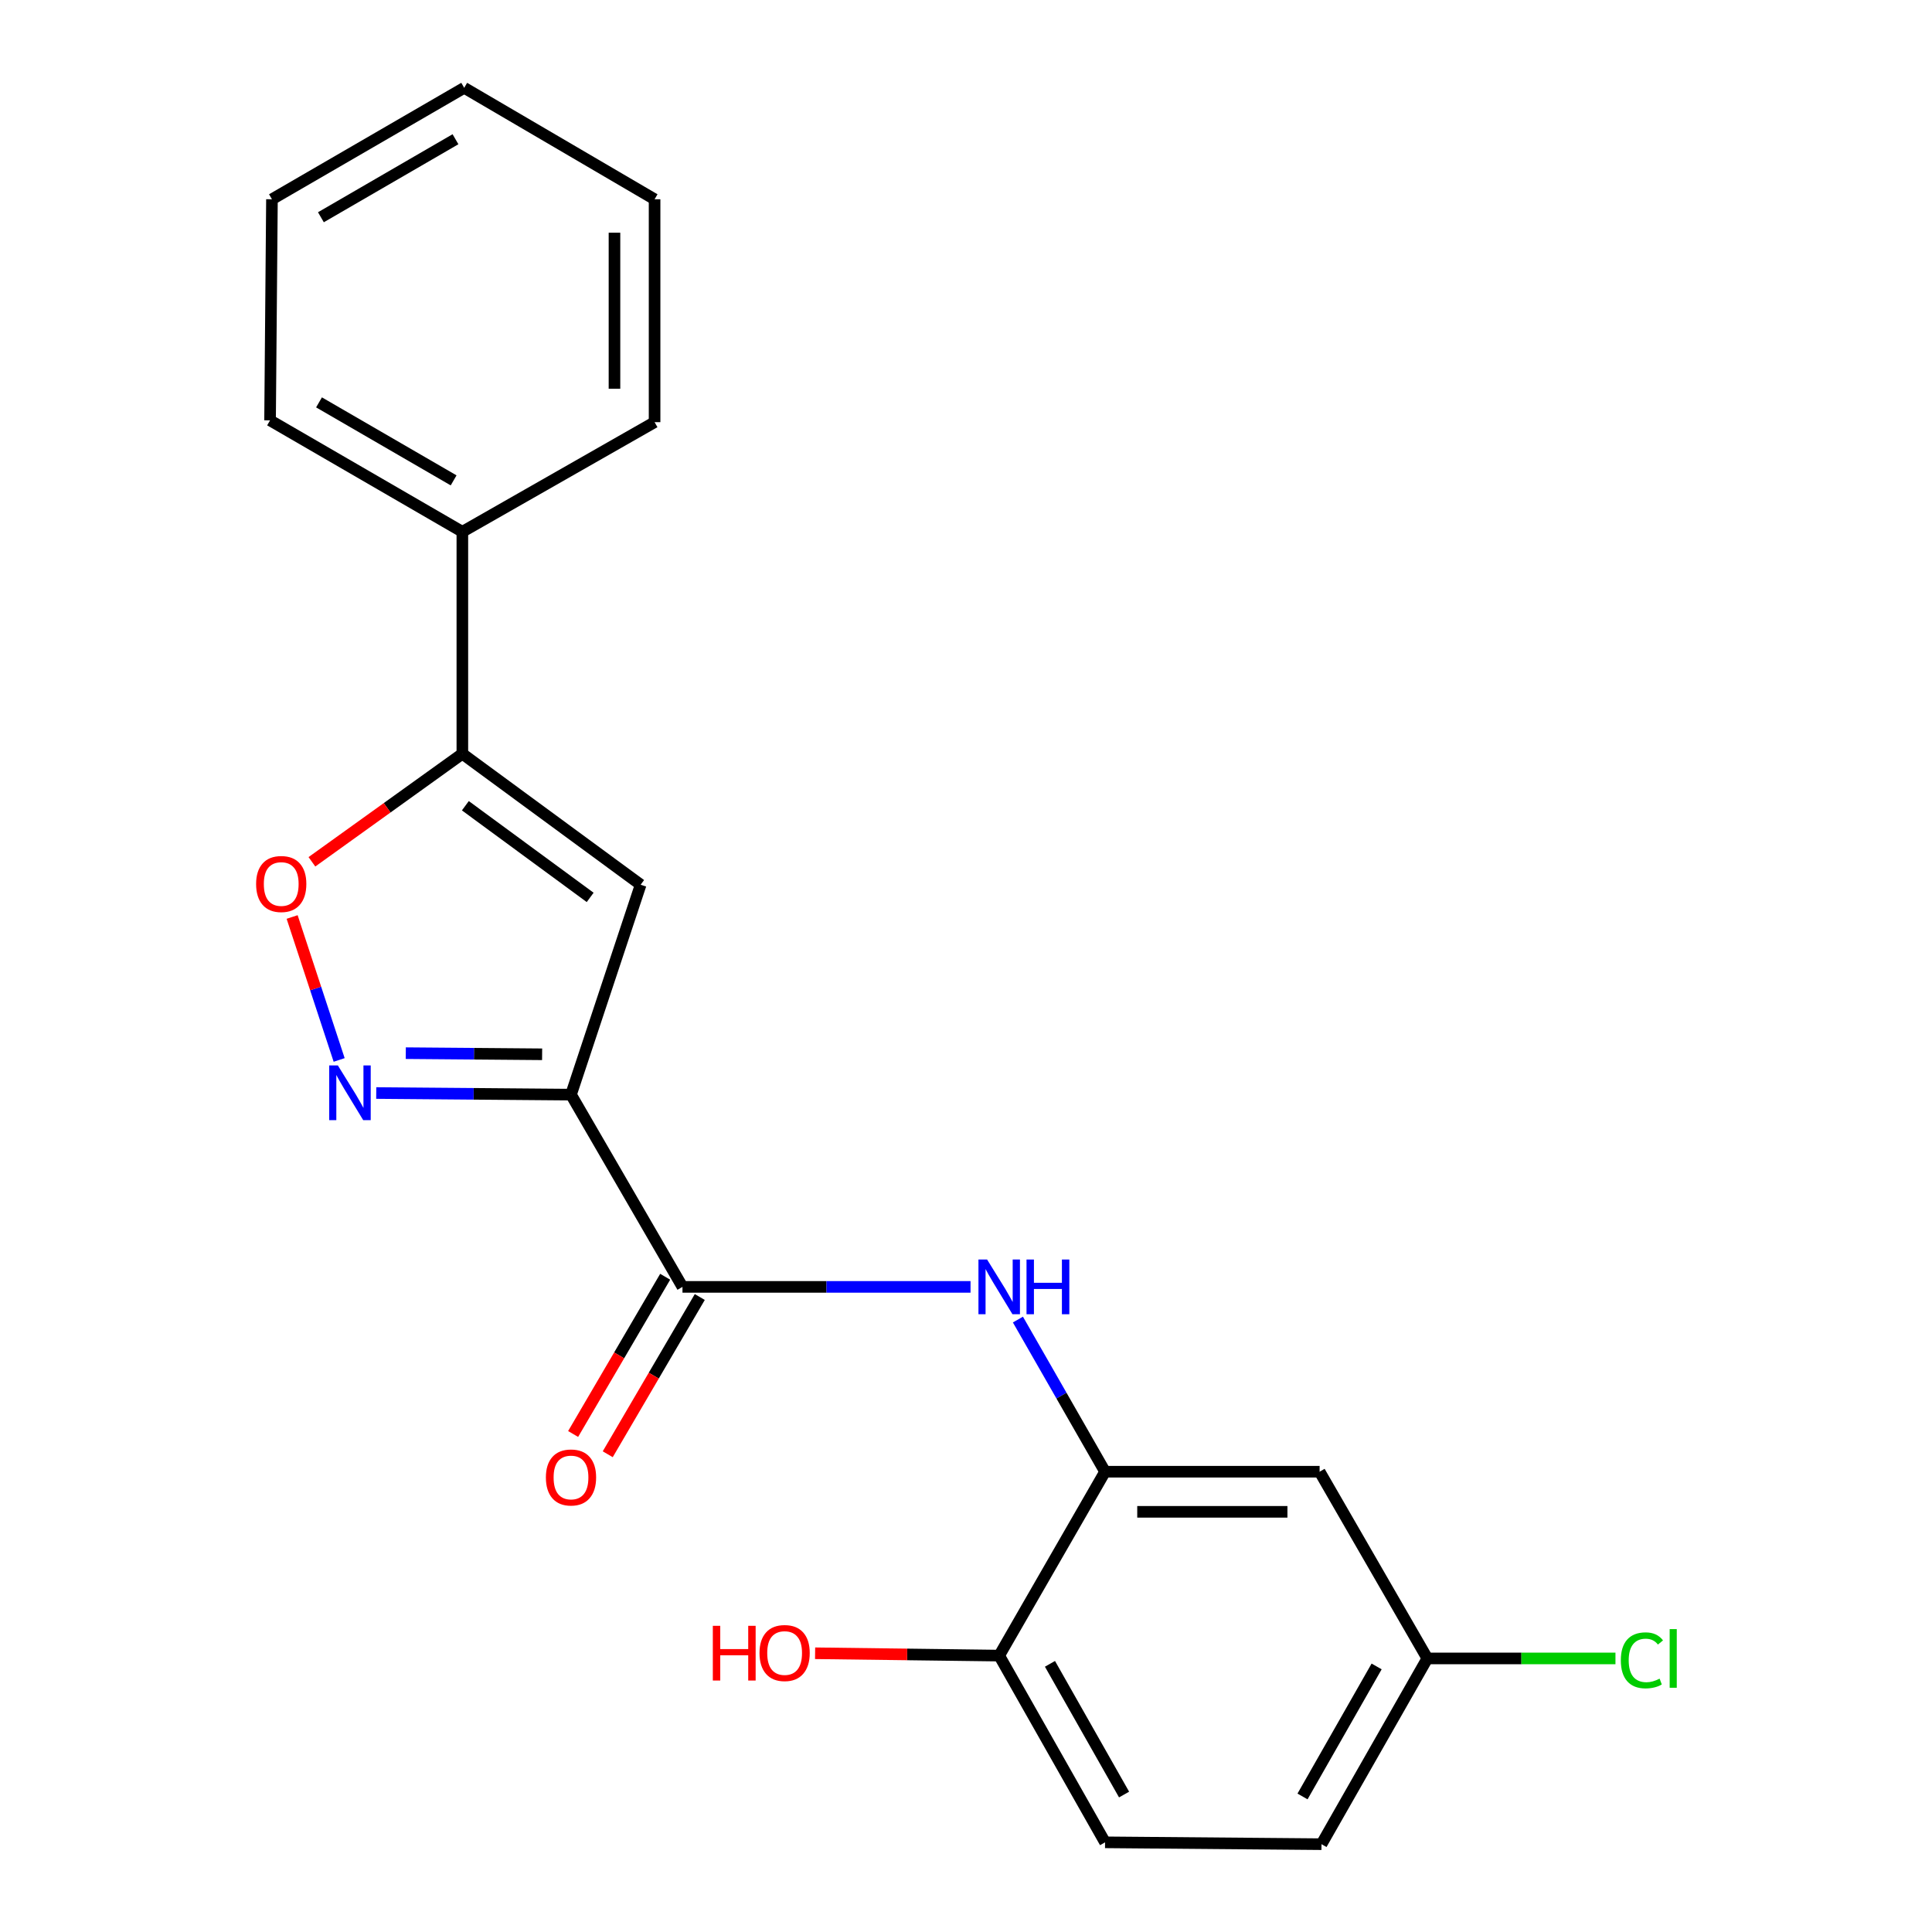 <?xml version='1.0' encoding='iso-8859-1'?>
<svg version='1.1' baseProfile='full'
              xmlns='http://www.w3.org/2000/svg'
                      xmlns:rdkit='http://www.rdkit.org/xml'
                      xmlns:xlink='http://www.w3.org/1999/xlink'
                  xml:space='preserve'
width='1000px' height='1000px' viewBox='0 0 1000 1000'>
<!-- END OF HEADER -->
<rect style='opacity:1.0;fill:#FFFFFF;stroke:none' width='1000' height='1000' x='0' y='0'> </rect>
<path class='bond-0' d='M 295.55,566.581 L 245.145,566.164' style='fill:none;fill-rule:evenodd;stroke:#000000;stroke-width:6px;stroke-linecap:butt;stroke-linejoin:miter;stroke-opacity:1' />
<path class='bond-0' d='M 245.145,566.164 L 194.741,565.748' style='fill:none;fill-rule:evenodd;stroke:#0000FF;stroke-width:6px;stroke-linecap:butt;stroke-linejoin:miter;stroke-opacity:1' />
<path class='bond-0' d='M 280.6,545.697 L 245.317,545.405' style='fill:none;fill-rule:evenodd;stroke:#000000;stroke-width:6px;stroke-linecap:butt;stroke-linejoin:miter;stroke-opacity:1' />
<path class='bond-0' d='M 245.317,545.405 L 210.034,545.114' style='fill:none;fill-rule:evenodd;stroke:#0000FF;stroke-width:6px;stroke-linecap:butt;stroke-linejoin:miter;stroke-opacity:1' />
<path class='bond-1' d='M 295.55,566.581 L 331.603,457.927' style='fill:none;fill-rule:evenodd;stroke:#000000;stroke-width:6px;stroke-linecap:butt;stroke-linejoin:miter;stroke-opacity:1' />
<path class='bond-2' d='M 295.55,566.581 L 353.25,666.089' style='fill:none;fill-rule:evenodd;stroke:#000000;stroke-width:6px;stroke-linecap:butt;stroke-linejoin:miter;stroke-opacity:1' />
<path class='bond-4' d='M 175.546,548.629 L 163.376,511.632' style='fill:none;fill-rule:evenodd;stroke:#0000FF;stroke-width:6px;stroke-linecap:butt;stroke-linejoin:miter;stroke-opacity:1' />
<path class='bond-4' d='M 163.376,511.632 L 151.206,474.636' style='fill:none;fill-rule:evenodd;stroke:#FF0000;stroke-width:6px;stroke-linecap:butt;stroke-linejoin:miter;stroke-opacity:1' />
<path class='bond-3' d='M 331.603,457.927 L 239.314,390.147' style='fill:none;fill-rule:evenodd;stroke:#000000;stroke-width:6px;stroke-linecap:butt;stroke-linejoin:miter;stroke-opacity:1' />
<path class='bond-3' d='M 305.471,464.492 L 240.869,417.045' style='fill:none;fill-rule:evenodd;stroke:#000000;stroke-width:6px;stroke-linecap:butt;stroke-linejoin:miter;stroke-opacity:1' />
<path class='bond-5' d='M 353.25,666.089 L 427.797,666.089' style='fill:none;fill-rule:evenodd;stroke:#000000;stroke-width:6px;stroke-linecap:butt;stroke-linejoin:miter;stroke-opacity:1' />
<path class='bond-5' d='M 427.797,666.089 L 502.345,666.089' style='fill:none;fill-rule:evenodd;stroke:#0000FF;stroke-width:6px;stroke-linecap:butt;stroke-linejoin:miter;stroke-opacity:1' />
<path class='bond-9' d='M 344.293,660.845 L 320.47,701.539' style='fill:none;fill-rule:evenodd;stroke:#000000;stroke-width:6px;stroke-linecap:butt;stroke-linejoin:miter;stroke-opacity:1' />
<path class='bond-9' d='M 320.47,701.539 L 296.647,742.232' style='fill:none;fill-rule:evenodd;stroke:#FF0000;stroke-width:6px;stroke-linecap:butt;stroke-linejoin:miter;stroke-opacity:1' />
<path class='bond-9' d='M 362.208,671.333 L 338.385,712.027' style='fill:none;fill-rule:evenodd;stroke:#000000;stroke-width:6px;stroke-linecap:butt;stroke-linejoin:miter;stroke-opacity:1' />
<path class='bond-9' d='M 338.385,712.027 L 314.562,752.721' style='fill:none;fill-rule:evenodd;stroke:#FF0000;stroke-width:6px;stroke-linecap:butt;stroke-linejoin:miter;stroke-opacity:1' />
<path class='bond-10' d='M 239.314,390.147 L 239.314,275.253' style='fill:none;fill-rule:evenodd;stroke:#000000;stroke-width:6px;stroke-linecap:butt;stroke-linejoin:miter;stroke-opacity:1' />
<path class='bond-21' d='M 239.314,390.147 L 200.38,418.108' style='fill:none;fill-rule:evenodd;stroke:#000000;stroke-width:6px;stroke-linecap:butt;stroke-linejoin:miter;stroke-opacity:1' />
<path class='bond-21' d='M 200.38,418.108 L 161.447,446.069' style='fill:none;fill-rule:evenodd;stroke:#FF0000;stroke-width:6px;stroke-linecap:butt;stroke-linejoin:miter;stroke-opacity:1' />
<path class='bond-6' d='M 526.872,683.005 L 549.424,722.381' style='fill:none;fill-rule:evenodd;stroke:#0000FF;stroke-width:6px;stroke-linecap:butt;stroke-linejoin:miter;stroke-opacity:1' />
<path class='bond-6' d='M 549.424,722.381 L 571.977,761.757' style='fill:none;fill-rule:evenodd;stroke:#000000;stroke-width:6px;stroke-linecap:butt;stroke-linejoin:miter;stroke-opacity:1' />
<path class='bond-7' d='M 571.977,761.757 L 683.03,761.757' style='fill:none;fill-rule:evenodd;stroke:#000000;stroke-width:6px;stroke-linecap:butt;stroke-linejoin:miter;stroke-opacity:1' />
<path class='bond-7' d='M 588.635,782.517 L 666.372,782.517' style='fill:none;fill-rule:evenodd;stroke:#000000;stroke-width:6px;stroke-linecap:butt;stroke-linejoin:miter;stroke-opacity:1' />
<path class='bond-8' d='M 571.977,761.757 L 517.183,856.94' style='fill:none;fill-rule:evenodd;stroke:#000000;stroke-width:6px;stroke-linecap:butt;stroke-linejoin:miter;stroke-opacity:1' />
<path class='bond-12' d='M 683.03,761.757 L 738.793,858.405' style='fill:none;fill-rule:evenodd;stroke:#000000;stroke-width:6px;stroke-linecap:butt;stroke-linejoin:miter;stroke-opacity:1' />
<path class='bond-11' d='M 517.183,856.94 L 571.977,953.588' style='fill:none;fill-rule:evenodd;stroke:#000000;stroke-width:6px;stroke-linecap:butt;stroke-linejoin:miter;stroke-opacity:1' />
<path class='bond-11' d='M 543.461,861.199 L 581.817,928.852' style='fill:none;fill-rule:evenodd;stroke:#000000;stroke-width:6px;stroke-linecap:butt;stroke-linejoin:miter;stroke-opacity:1' />
<path class='bond-15' d='M 517.183,856.94 L 469.539,856.332' style='fill:none;fill-rule:evenodd;stroke:#000000;stroke-width:6px;stroke-linecap:butt;stroke-linejoin:miter;stroke-opacity:1' />
<path class='bond-15' d='M 469.539,856.332 L 421.895,855.723' style='fill:none;fill-rule:evenodd;stroke:#FF0000;stroke-width:6px;stroke-linecap:butt;stroke-linejoin:miter;stroke-opacity:1' />
<path class='bond-16' d='M 239.314,275.253 L 139.783,217.576' style='fill:none;fill-rule:evenodd;stroke:#000000;stroke-width:6px;stroke-linecap:butt;stroke-linejoin:miter;stroke-opacity:1' />
<path class='bond-16' d='M 234.793,248.64 L 165.121,208.265' style='fill:none;fill-rule:evenodd;stroke:#000000;stroke-width:6px;stroke-linecap:butt;stroke-linejoin:miter;stroke-opacity:1' />
<path class='bond-17' d='M 239.314,275.253 L 338.811,218.51' style='fill:none;fill-rule:evenodd;stroke:#000000;stroke-width:6px;stroke-linecap:butt;stroke-linejoin:miter;stroke-opacity:1' />
<path class='bond-13' d='M 571.977,953.588 L 683.999,954.545' style='fill:none;fill-rule:evenodd;stroke:#000000;stroke-width:6px;stroke-linecap:butt;stroke-linejoin:miter;stroke-opacity:1' />
<path class='bond-14' d='M 738.793,858.405 L 787.477,858.405' style='fill:none;fill-rule:evenodd;stroke:#000000;stroke-width:6px;stroke-linecap:butt;stroke-linejoin:miter;stroke-opacity:1' />
<path class='bond-14' d='M 787.477,858.405 L 836.161,858.405' style='fill:none;fill-rule:evenodd;stroke:#00CC00;stroke-width:6px;stroke-linecap:butt;stroke-linejoin:miter;stroke-opacity:1' />
<path class='bond-22' d='M 738.793,858.405 L 683.999,954.545' style='fill:none;fill-rule:evenodd;stroke:#000000;stroke-width:6px;stroke-linecap:butt;stroke-linejoin:miter;stroke-opacity:1' />
<path class='bond-22' d='M 712.538,862.547 L 674.182,929.845' style='fill:none;fill-rule:evenodd;stroke:#000000;stroke-width:6px;stroke-linecap:butt;stroke-linejoin:miter;stroke-opacity:1' />
<path class='bond-18' d='M 139.783,217.576 L 140.763,103.143' style='fill:none;fill-rule:evenodd;stroke:#000000;stroke-width:6px;stroke-linecap:butt;stroke-linejoin:miter;stroke-opacity:1' />
<path class='bond-19' d='M 338.811,218.51 L 338.811,103.143' style='fill:none;fill-rule:evenodd;stroke:#000000;stroke-width:6px;stroke-linecap:butt;stroke-linejoin:miter;stroke-opacity:1' />
<path class='bond-19' d='M 318.051,201.205 L 318.051,120.448' style='fill:none;fill-rule:evenodd;stroke:#000000;stroke-width:6px;stroke-linecap:butt;stroke-linejoin:miter;stroke-opacity:1' />
<path class='bond-23' d='M 140.763,103.143 L 240.271,45.455' style='fill:none;fill-rule:evenodd;stroke:#000000;stroke-width:6px;stroke-linecap:butt;stroke-linejoin:miter;stroke-opacity:1' />
<path class='bond-23' d='M 166.101,112.45 L 235.757,72.068' style='fill:none;fill-rule:evenodd;stroke:#000000;stroke-width:6px;stroke-linecap:butt;stroke-linejoin:miter;stroke-opacity:1' />
<path class='bond-20' d='M 338.811,103.143 L 240.271,45.455' style='fill:none;fill-rule:evenodd;stroke:#000000;stroke-width:6px;stroke-linecap:butt;stroke-linejoin:miter;stroke-opacity:1' />
<path  class='atom-1' d='M 174.881 551.475
L 184.161 566.475
Q 185.081 567.955, 186.561 570.635
Q 188.041 573.315, 188.121 573.475
L 188.121 551.475
L 191.881 551.475
L 191.881 579.795
L 188.001 579.795
L 178.041 563.395
Q 176.881 561.475, 175.641 559.275
Q 174.441 557.075, 174.081 556.395
L 174.081 579.795
L 170.401 579.795
L 170.401 551.475
L 174.881 551.475
' fill='#0000FF'/>
<path  class='atom-5' d='M 132.561 457.557
Q 132.561 450.757, 135.921 446.957
Q 139.281 443.157, 145.561 443.157
Q 151.841 443.157, 155.201 446.957
Q 158.561 450.757, 158.561 457.557
Q 158.561 464.437, 155.161 468.357
Q 151.761 472.237, 145.561 472.237
Q 139.321 472.237, 135.921 468.357
Q 132.561 464.477, 132.561 457.557
M 145.561 469.037
Q 149.881 469.037, 152.201 466.157
Q 154.561 463.237, 154.561 457.557
Q 154.561 451.997, 152.201 449.197
Q 149.881 446.357, 145.561 446.357
Q 141.241 446.357, 138.881 449.157
Q 136.561 451.957, 136.561 457.557
Q 136.561 463.277, 138.881 466.157
Q 141.241 469.037, 145.561 469.037
' fill='#FF0000'/>
<path  class='atom-6' d='M 510.923 651.929
L 520.203 666.929
Q 521.123 668.409, 522.603 671.089
Q 524.083 673.769, 524.163 673.929
L 524.163 651.929
L 527.923 651.929
L 527.923 680.249
L 524.043 680.249
L 514.083 663.849
Q 512.923 661.929, 511.683 659.729
Q 510.483 657.529, 510.123 656.849
L 510.123 680.249
L 506.443 680.249
L 506.443 651.929
L 510.923 651.929
' fill='#0000FF'/>
<path  class='atom-6' d='M 531.323 651.929
L 535.163 651.929
L 535.163 663.969
L 549.643 663.969
L 549.643 651.929
L 553.483 651.929
L 553.483 680.249
L 549.643 680.249
L 549.643 667.169
L 535.163 667.169
L 535.163 680.249
L 531.323 680.249
L 531.323 651.929
' fill='#0000FF'/>
<path  class='atom-10' d='M 282.55 764.732
Q 282.55 757.932, 285.91 754.132
Q 289.27 750.332, 295.55 750.332
Q 301.83 750.332, 305.19 754.132
Q 308.55 757.932, 308.55 764.732
Q 308.55 771.612, 305.15 775.532
Q 301.75 779.412, 295.55 779.412
Q 289.31 779.412, 285.91 775.532
Q 282.55 771.652, 282.55 764.732
M 295.55 776.212
Q 299.87 776.212, 302.19 773.332
Q 304.55 770.412, 304.55 764.732
Q 304.55 759.172, 302.19 756.372
Q 299.87 753.532, 295.55 753.532
Q 291.23 753.532, 288.87 756.332
Q 286.55 759.132, 286.55 764.732
Q 286.55 770.452, 288.87 773.332
Q 291.23 776.212, 295.55 776.212
' fill='#FF0000'/>
<path  class='atom-15' d='M 838.937 859.385
Q 838.937 852.345, 842.217 848.665
Q 845.537 844.945, 851.817 844.945
Q 857.657 844.945, 860.777 849.065
L 858.137 851.225
Q 855.857 848.225, 851.817 848.225
Q 847.537 848.225, 845.257 851.105
Q 843.017 853.945, 843.017 859.385
Q 843.017 864.985, 845.337 867.865
Q 847.697 870.745, 852.257 870.745
Q 855.377 870.745, 859.017 868.865
L 860.137 871.865
Q 858.657 872.825, 856.417 873.385
Q 854.177 873.945, 851.697 873.945
Q 845.537 873.945, 842.217 870.185
Q 838.937 866.425, 838.937 859.385
' fill='#00CC00'/>
<path  class='atom-15' d='M 864.217 843.225
L 867.897 843.225
L 867.897 873.585
L 864.217 873.585
L 864.217 843.225
' fill='#00CC00'/>
<path  class='atom-16' d='M 368.958 841.522
L 372.798 841.522
L 372.798 853.562
L 387.278 853.562
L 387.278 841.522
L 391.118 841.522
L 391.118 869.842
L 387.278 869.842
L 387.278 856.762
L 372.798 856.762
L 372.798 869.842
L 368.958 869.842
L 368.958 841.522
' fill='#FF0000'/>
<path  class='atom-16' d='M 393.118 855.602
Q 393.118 848.802, 396.478 845.002
Q 399.838 841.202, 406.118 841.202
Q 412.398 841.202, 415.758 845.002
Q 419.118 848.802, 419.118 855.602
Q 419.118 862.482, 415.718 866.402
Q 412.318 870.282, 406.118 870.282
Q 399.878 870.282, 396.478 866.402
Q 393.118 862.522, 393.118 855.602
M 406.118 867.082
Q 410.438 867.082, 412.758 864.202
Q 415.118 861.282, 415.118 855.602
Q 415.118 850.042, 412.758 847.242
Q 410.438 844.402, 406.118 844.402
Q 401.798 844.402, 399.438 847.202
Q 397.118 850.002, 397.118 855.602
Q 397.118 861.322, 399.438 864.202
Q 401.798 867.082, 406.118 867.082
' fill='#FF0000'/>
</svg>
